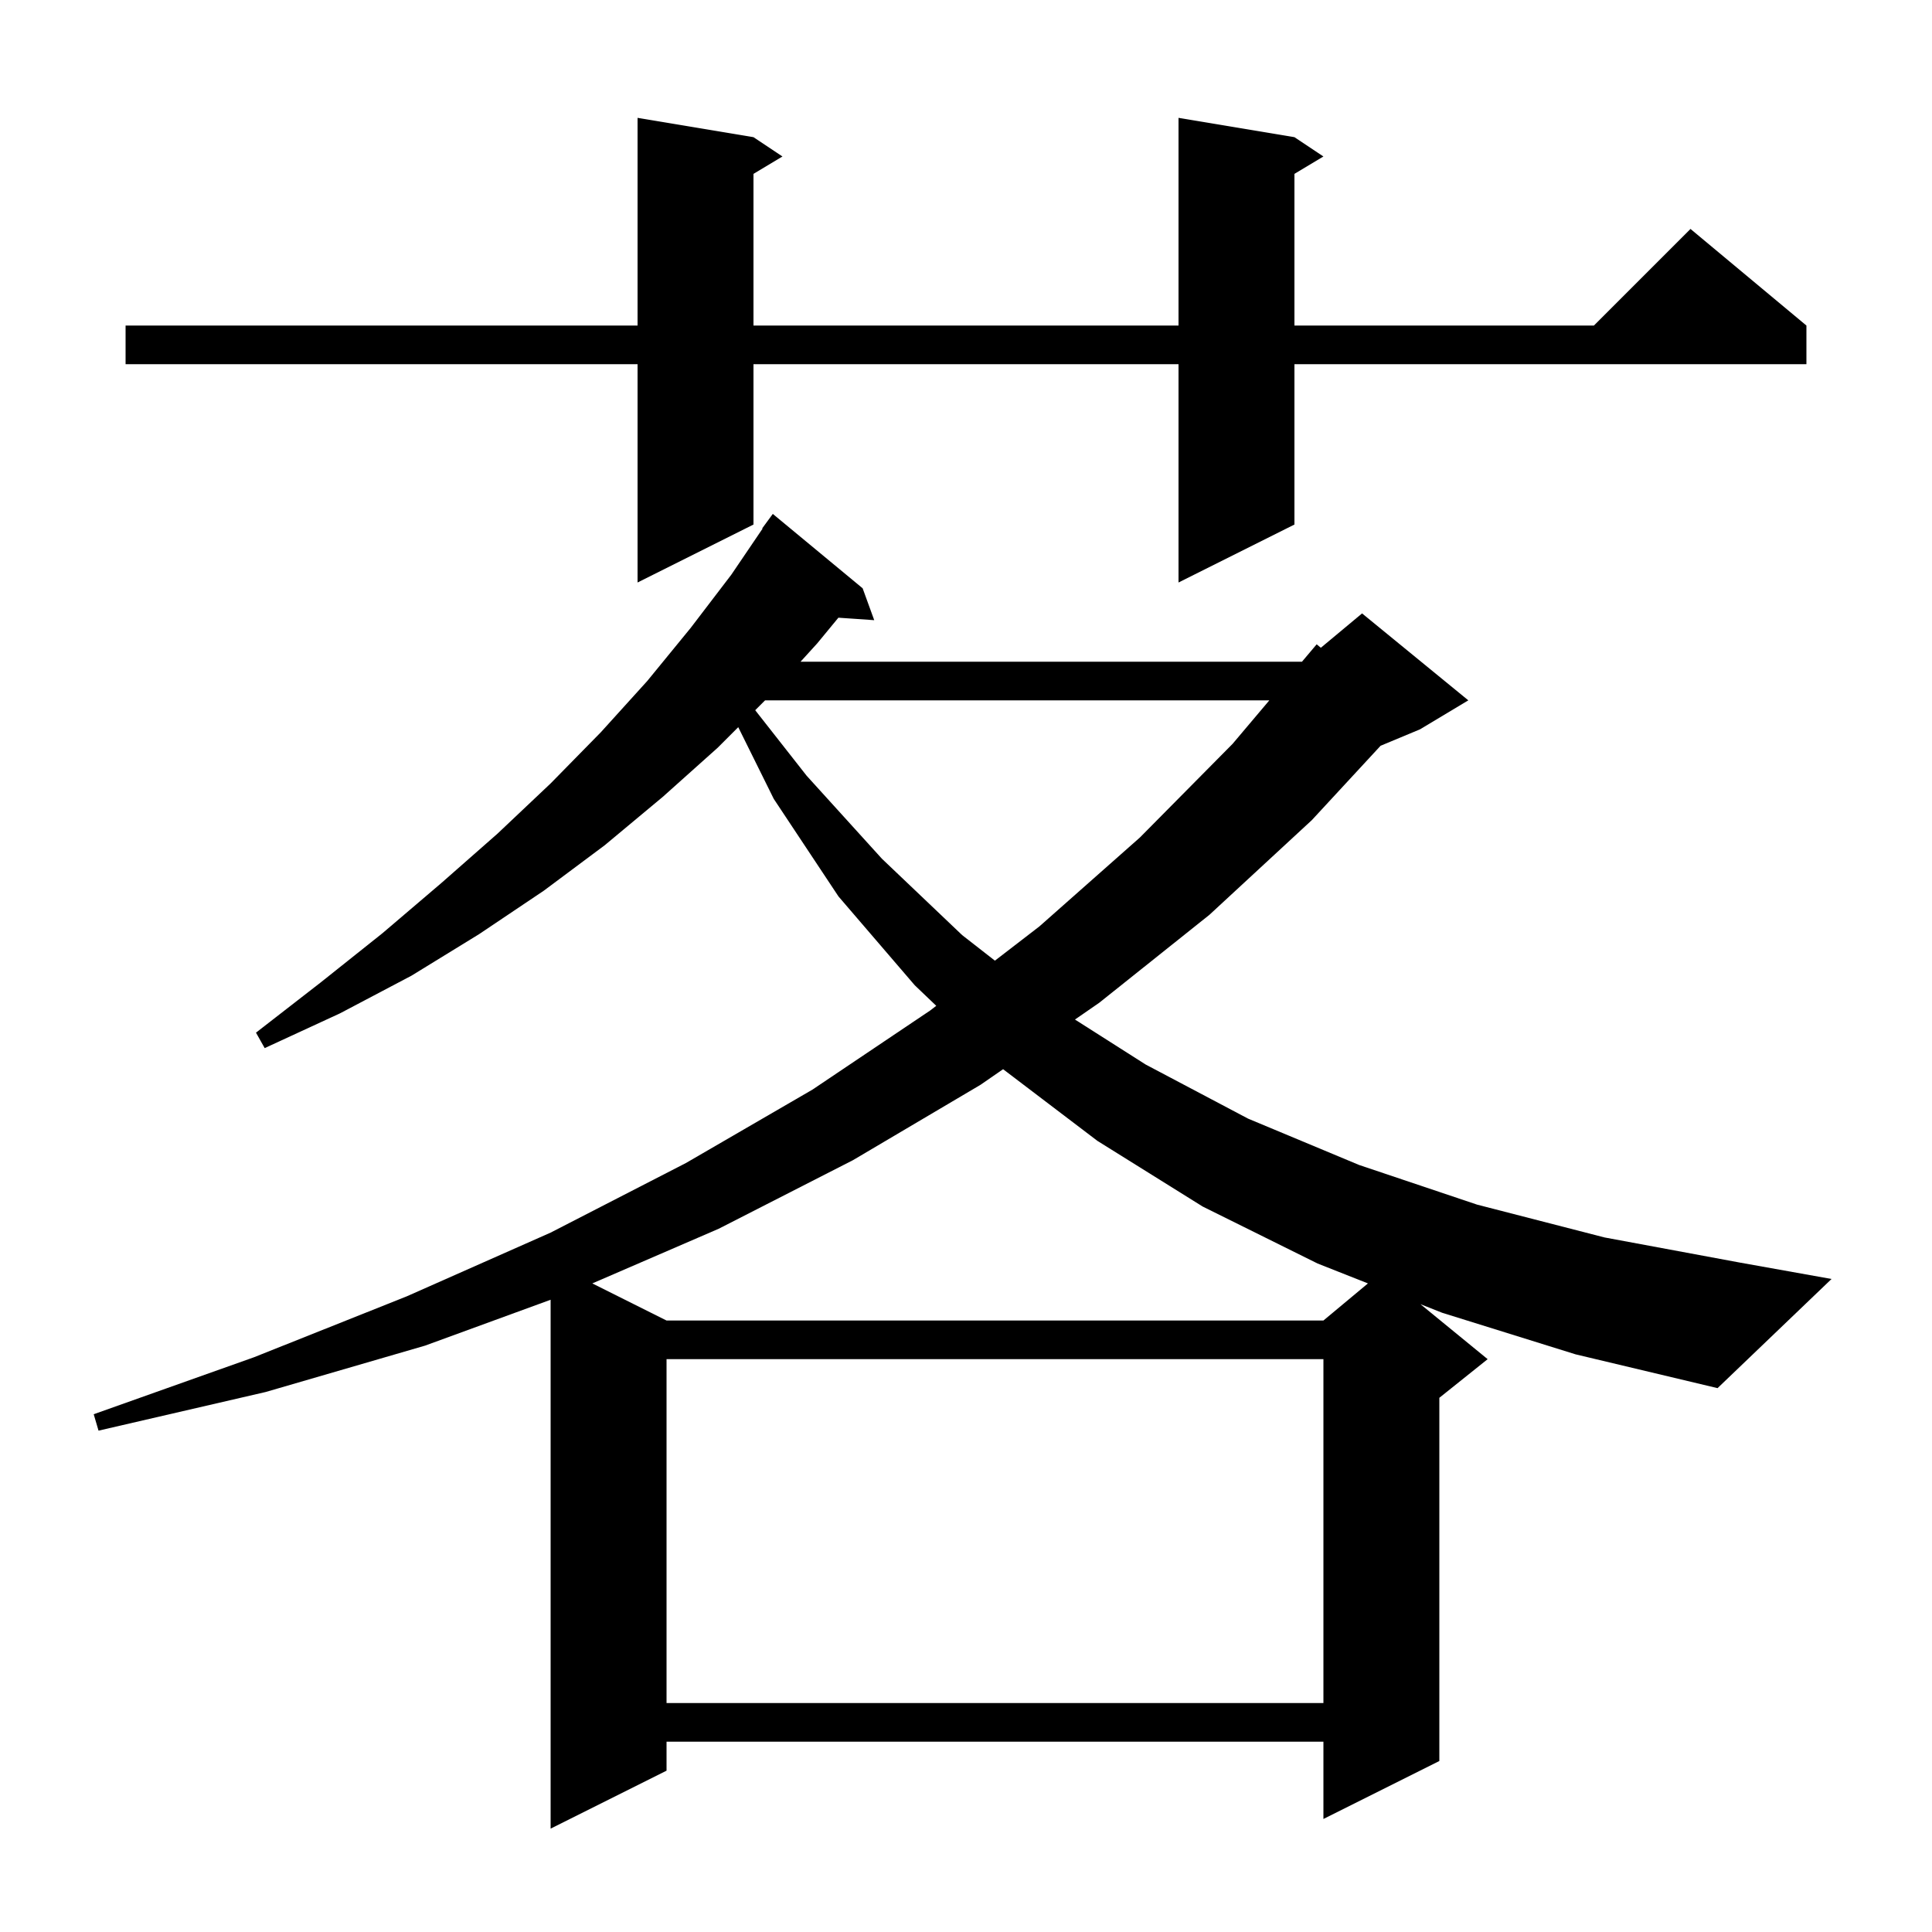 <svg xmlns="http://www.w3.org/2000/svg" xmlns:xlink="http://www.w3.org/1999/xlink" version="1.1" baseProfile="full" viewBox="0 0 200 200" width="200" height="200">
<g fill="black">
<path d="M 149.3 135.9 L 147.043 135.007 L 154.0 140.7 L 149.0 144.7 L 149.0 182.3 L 137.0 188.3 L 137.0 180.3 L 69.0 180.3 L 69.0 183.3 L 57.0 189.3 L 57.0 134.55 L 44.0 139.3 L 27.5 144.1 L 10.2 148.1 L 9.7 146.4 L 26.3 140.5 L 42.1 134.2 L 57.0 127.6 L 71.0 120.4 L 84.1 112.8 L 96.3 104.6 L 96.921 104.122 L 94.7 102.0 L 86.8 92.8 L 80.1 82.7 L 76.423 75.277 L 74.3 77.4 L 68.6 82.5 L 62.6 87.5 L 56.3 92.2 L 49.6 96.7 L 42.6 101.0 L 35.2 104.9 L 27.4 108.5 L 26.5 106.9 L 33.2 101.7 L 39.6 96.6 L 45.7 91.4 L 51.5 86.3 L 57.0 81.1 L 62.2 75.8 L 67.0 70.5 L 71.5 65.0 L 75.7 59.5 L 78.941 54.724 L 78.9 54.7 L 80.0 53.2 L 89.3 60.9 L 90.5 64.2 L 86.79 63.944 L 84.6 66.6 L 82.873 68.5 L 134.78 68.5 L 136.3 66.7 L 136.734 67.055 L 141.0 63.5 L 152.0 72.5 L 147.0 75.5 L 142.918 77.201 L 135.8 84.9 L 125.2 94.7 L 113.8 103.8 L 111.28 105.542 L 118.6 110.2 L 129.2 115.8 L 140.7 120.6 L 152.9 124.7 L 166.1 128.1 L 180.1 130.7 L 189.6 132.4 L 177.8 143.7 L 163.1 140.2 Z M 69.0 140.7 L 69.0 176.3 L 137.0 176.3 L 137.0 140.7 Z M 101.5 112.3 L 88.3 120.1 L 74.4 127.2 L 61.316 132.858 L 69.0 136.7 L 137.0 136.7 L 141.609 132.859 L 136.4 130.8 L 124.5 124.9 L 113.6 118.1 L 103.84 110.683 Z M 79.2 72.5 L 78.179 73.521 L 83.5 80.3 L 91.3 88.9 L 99.6 96.8 L 102.993 99.447 L 107.6 95.9 L 118.0 86.7 L 127.6 77.0 L 131.401 72.5 Z M 134.0 14.2 L 137.0 16.2 L 134.0 18.0 L 134.0 33.7 L 165.0 33.7 L 175.0 23.7 L 187.0 33.7 L 187.0 37.7 L 134.0 37.7 L 134.0 54.3 L 122.0 60.3 L 122.0 37.7 L 78.0 37.7 L 78.0 54.3 L 66.0 60.3 L 66.0 37.7 L 13.0 37.7 L 13.0 33.7 L 66.0 33.7 L 66.0 12.2 L 78.0 14.2 L 81.0 16.2 L 78.0 18.0 L 78.0 33.7 L 122.0 33.7 L 122.0 12.2 Z " />
</g>
</svg>
